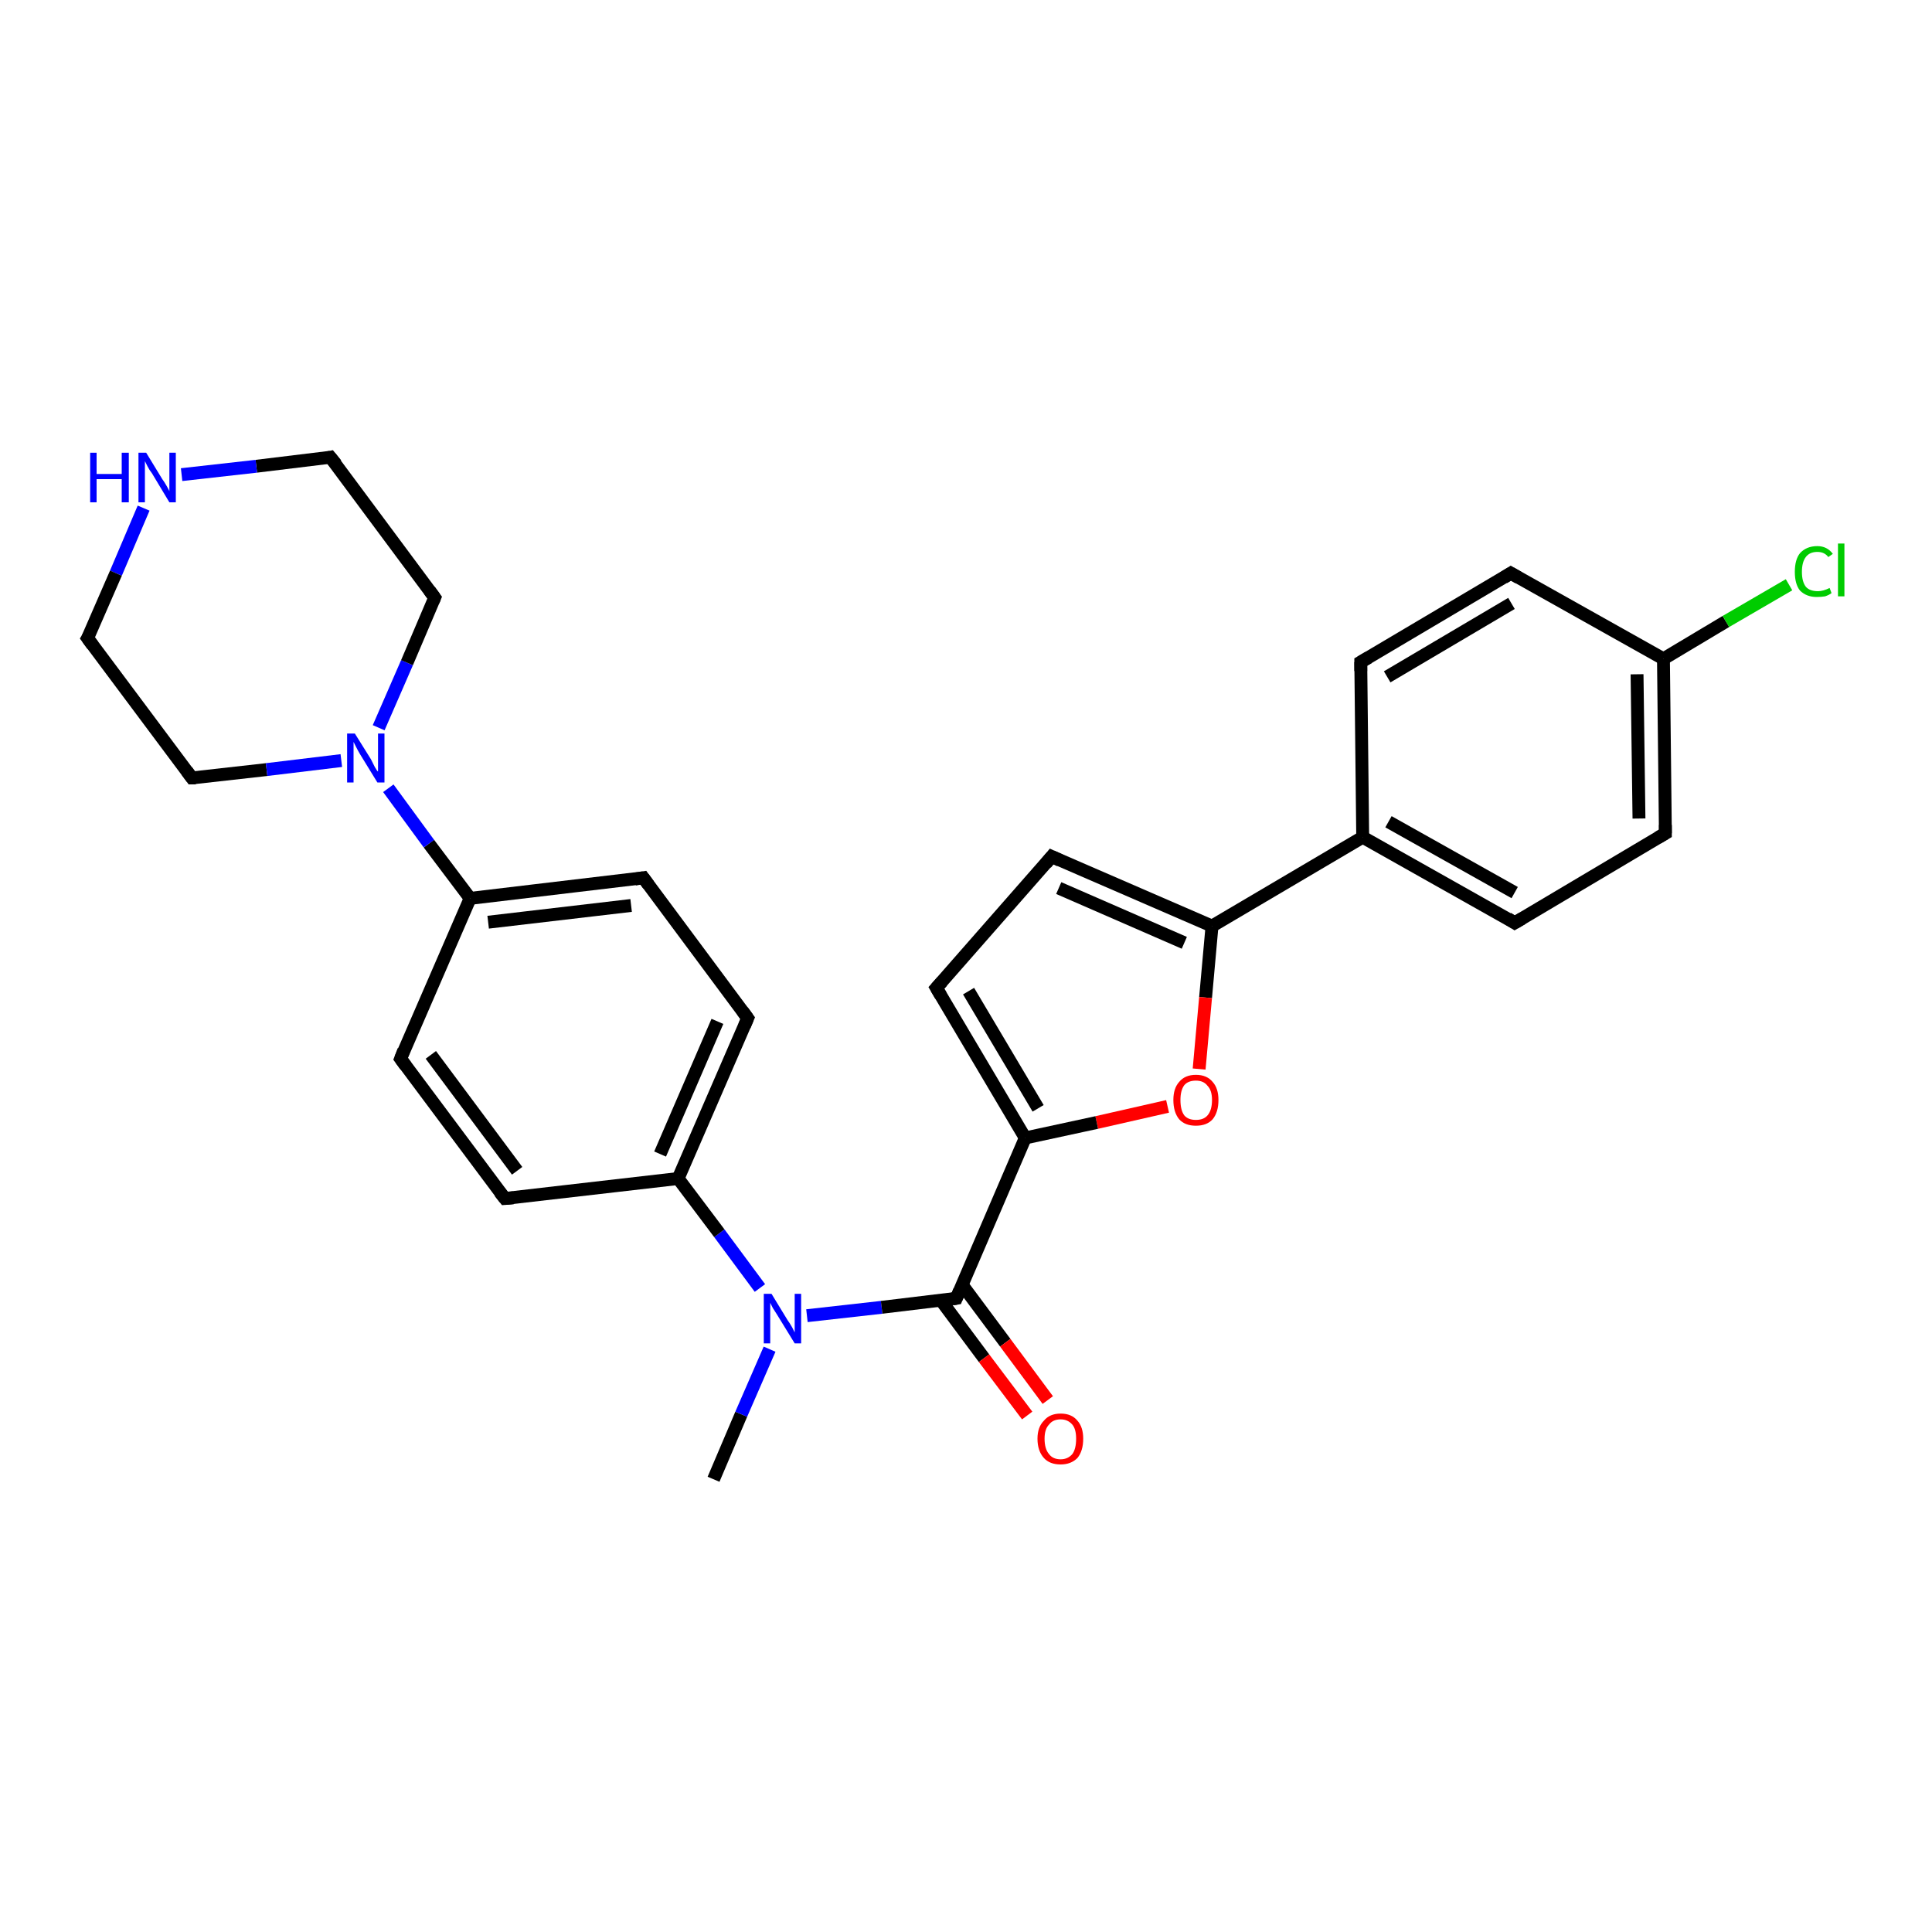 <?xml version='1.0' encoding='iso-8859-1'?>
<svg version='1.1' baseProfile='full'
              xmlns='http://www.w3.org/2000/svg'
                      xmlns:rdkit='http://www.rdkit.org/xml'
                      xmlns:xlink='http://www.w3.org/1999/xlink'
                  xml:space='preserve'
width='300px' height='300px' viewBox='0 0 300 300'>
<!-- END OF HEADER -->
<rect style='opacity:1.0;fill:#FFFFFF;stroke:none' width='300.0' height='300.0' x='0.0' y='0.0'> </rect>
<path class='bond-0 atom-0 atom-1' d='M 110.8,229.7 L 115.1,219.6' style='fill:none;fill-rule:evenodd;stroke:#000000;stroke-width:2.0px;stroke-linecap:butt;stroke-linejoin:miter;stroke-opacity:1' />
<path class='bond-0 atom-0 atom-1' d='M 115.1,219.6 L 119.5,209.5' style='fill:none;fill-rule:evenodd;stroke:#0000FF;stroke-width:2.0px;stroke-linecap:butt;stroke-linejoin:miter;stroke-opacity:1' />
<path class='bond-1 atom-1 atom-2' d='M 125.3,204.3 L 136.9,203.0' style='fill:none;fill-rule:evenodd;stroke:#0000FF;stroke-width:2.0px;stroke-linecap:butt;stroke-linejoin:miter;stroke-opacity:1' />
<path class='bond-1 atom-1 atom-2' d='M 136.9,203.0 L 148.5,201.6' style='fill:none;fill-rule:evenodd;stroke:#000000;stroke-width:2.0px;stroke-linecap:butt;stroke-linejoin:miter;stroke-opacity:1' />
<path class='bond-2 atom-2 atom-3' d='M 146.1,201.9 L 152.8,210.9' style='fill:none;fill-rule:evenodd;stroke:#000000;stroke-width:2.0px;stroke-linecap:butt;stroke-linejoin:miter;stroke-opacity:1' />
<path class='bond-2 atom-2 atom-3' d='M 152.8,210.9 L 159.5,219.8' style='fill:none;fill-rule:evenodd;stroke:#FF0000;stroke-width:2.0px;stroke-linecap:butt;stroke-linejoin:miter;stroke-opacity:1' />
<path class='bond-2 atom-2 atom-3' d='M 149.4,199.5 L 156.1,208.5' style='fill:none;fill-rule:evenodd;stroke:#000000;stroke-width:2.0px;stroke-linecap:butt;stroke-linejoin:miter;stroke-opacity:1' />
<path class='bond-2 atom-2 atom-3' d='M 156.1,208.5 L 162.7,217.4' style='fill:none;fill-rule:evenodd;stroke:#FF0000;stroke-width:2.0px;stroke-linecap:butt;stroke-linejoin:miter;stroke-opacity:1' />
<path class='bond-3 atom-2 atom-4' d='M 148.5,201.6 L 159.2,176.7' style='fill:none;fill-rule:evenodd;stroke:#000000;stroke-width:2.0px;stroke-linecap:butt;stroke-linejoin:miter;stroke-opacity:1' />
<path class='bond-4 atom-4 atom-5' d='M 159.2,176.7 L 145.4,153.4' style='fill:none;fill-rule:evenodd;stroke:#000000;stroke-width:2.0px;stroke-linecap:butt;stroke-linejoin:miter;stroke-opacity:1' />
<path class='bond-4 atom-4 atom-5' d='M 161.2,172.1 L 150.4,153.9' style='fill:none;fill-rule:evenodd;stroke:#000000;stroke-width:2.0px;stroke-linecap:butt;stroke-linejoin:miter;stroke-opacity:1' />
<path class='bond-5 atom-5 atom-6' d='M 145.4,153.4 L 163.3,133.0' style='fill:none;fill-rule:evenodd;stroke:#000000;stroke-width:2.0px;stroke-linecap:butt;stroke-linejoin:miter;stroke-opacity:1' />
<path class='bond-6 atom-6 atom-7' d='M 163.3,133.0 L 188.2,143.8' style='fill:none;fill-rule:evenodd;stroke:#000000;stroke-width:2.0px;stroke-linecap:butt;stroke-linejoin:miter;stroke-opacity:1' />
<path class='bond-6 atom-6 atom-7' d='M 164.4,137.9 L 183.9,146.4' style='fill:none;fill-rule:evenodd;stroke:#000000;stroke-width:2.0px;stroke-linecap:butt;stroke-linejoin:miter;stroke-opacity:1' />
<path class='bond-7 atom-7 atom-8' d='M 188.2,143.8 L 187.2,154.9' style='fill:none;fill-rule:evenodd;stroke:#000000;stroke-width:2.0px;stroke-linecap:butt;stroke-linejoin:miter;stroke-opacity:1' />
<path class='bond-7 atom-7 atom-8' d='M 187.2,154.9 L 186.2,166.0' style='fill:none;fill-rule:evenodd;stroke:#FF0000;stroke-width:2.0px;stroke-linecap:butt;stroke-linejoin:miter;stroke-opacity:1' />
<path class='bond-8 atom-7 atom-9' d='M 188.2,143.8 L 211.6,130.0' style='fill:none;fill-rule:evenodd;stroke:#000000;stroke-width:2.0px;stroke-linecap:butt;stroke-linejoin:miter;stroke-opacity:1' />
<path class='bond-9 atom-9 atom-10' d='M 211.6,130.0 L 235.2,143.3' style='fill:none;fill-rule:evenodd;stroke:#000000;stroke-width:2.0px;stroke-linecap:butt;stroke-linejoin:miter;stroke-opacity:1' />
<path class='bond-9 atom-9 atom-10' d='M 215.6,127.6 L 235.2,138.6' style='fill:none;fill-rule:evenodd;stroke:#000000;stroke-width:2.0px;stroke-linecap:butt;stroke-linejoin:miter;stroke-opacity:1' />
<path class='bond-10 atom-10 atom-11' d='M 235.2,143.3 L 258.6,129.4' style='fill:none;fill-rule:evenodd;stroke:#000000;stroke-width:2.0px;stroke-linecap:butt;stroke-linejoin:miter;stroke-opacity:1' />
<path class='bond-11 atom-11 atom-12' d='M 258.6,129.4 L 258.3,102.3' style='fill:none;fill-rule:evenodd;stroke:#000000;stroke-width:2.0px;stroke-linecap:butt;stroke-linejoin:miter;stroke-opacity:1' />
<path class='bond-11 atom-11 atom-12' d='M 254.5,127.1 L 254.2,104.7' style='fill:none;fill-rule:evenodd;stroke:#000000;stroke-width:2.0px;stroke-linecap:butt;stroke-linejoin:miter;stroke-opacity:1' />
<path class='bond-12 atom-12 atom-13' d='M 258.3,102.3 L 268.0,96.5' style='fill:none;fill-rule:evenodd;stroke:#000000;stroke-width:2.0px;stroke-linecap:butt;stroke-linejoin:miter;stroke-opacity:1' />
<path class='bond-12 atom-12 atom-13' d='M 268.0,96.5 L 277.8,90.8' style='fill:none;fill-rule:evenodd;stroke:#00CC00;stroke-width:2.0px;stroke-linecap:butt;stroke-linejoin:miter;stroke-opacity:1' />
<path class='bond-13 atom-12 atom-14' d='M 258.3,102.3 L 234.6,89.0' style='fill:none;fill-rule:evenodd;stroke:#000000;stroke-width:2.0px;stroke-linecap:butt;stroke-linejoin:miter;stroke-opacity:1' />
<path class='bond-14 atom-14 atom-15' d='M 234.6,89.0 L 211.3,102.8' style='fill:none;fill-rule:evenodd;stroke:#000000;stroke-width:2.0px;stroke-linecap:butt;stroke-linejoin:miter;stroke-opacity:1' />
<path class='bond-14 atom-14 atom-15' d='M 234.7,93.7 L 215.4,105.1' style='fill:none;fill-rule:evenodd;stroke:#000000;stroke-width:2.0px;stroke-linecap:butt;stroke-linejoin:miter;stroke-opacity:1' />
<path class='bond-15 atom-1 atom-16' d='M 118.0,200.0 L 111.7,191.5' style='fill:none;fill-rule:evenodd;stroke:#0000FF;stroke-width:2.0px;stroke-linecap:butt;stroke-linejoin:miter;stroke-opacity:1' />
<path class='bond-15 atom-1 atom-16' d='M 111.7,191.5 L 105.3,183.0' style='fill:none;fill-rule:evenodd;stroke:#000000;stroke-width:2.0px;stroke-linecap:butt;stroke-linejoin:miter;stroke-opacity:1' />
<path class='bond-16 atom-16 atom-17' d='M 105.3,183.0 L 116.1,158.1' style='fill:none;fill-rule:evenodd;stroke:#000000;stroke-width:2.0px;stroke-linecap:butt;stroke-linejoin:miter;stroke-opacity:1' />
<path class='bond-16 atom-16 atom-17' d='M 102.5,179.2 L 111.4,158.6' style='fill:none;fill-rule:evenodd;stroke:#000000;stroke-width:2.0px;stroke-linecap:butt;stroke-linejoin:miter;stroke-opacity:1' />
<path class='bond-17 atom-17 atom-18' d='M 116.1,158.1 L 99.9,136.3' style='fill:none;fill-rule:evenodd;stroke:#000000;stroke-width:2.0px;stroke-linecap:butt;stroke-linejoin:miter;stroke-opacity:1' />
<path class='bond-18 atom-18 atom-19' d='M 99.9,136.3 L 73.0,139.5' style='fill:none;fill-rule:evenodd;stroke:#000000;stroke-width:2.0px;stroke-linecap:butt;stroke-linejoin:miter;stroke-opacity:1' />
<path class='bond-18 atom-18 atom-19' d='M 98.0,140.6 L 75.8,143.2' style='fill:none;fill-rule:evenodd;stroke:#000000;stroke-width:2.0px;stroke-linecap:butt;stroke-linejoin:miter;stroke-opacity:1' />
<path class='bond-19 atom-19 atom-20' d='M 73.0,139.5 L 62.2,164.4' style='fill:none;fill-rule:evenodd;stroke:#000000;stroke-width:2.0px;stroke-linecap:butt;stroke-linejoin:miter;stroke-opacity:1' />
<path class='bond-20 atom-20 atom-21' d='M 62.2,164.4 L 78.4,186.1' style='fill:none;fill-rule:evenodd;stroke:#000000;stroke-width:2.0px;stroke-linecap:butt;stroke-linejoin:miter;stroke-opacity:1' />
<path class='bond-20 atom-20 atom-21' d='M 66.9,163.8 L 80.3,181.8' style='fill:none;fill-rule:evenodd;stroke:#000000;stroke-width:2.0px;stroke-linecap:butt;stroke-linejoin:miter;stroke-opacity:1' />
<path class='bond-21 atom-19 atom-22' d='M 73.0,139.5 L 66.6,131.0' style='fill:none;fill-rule:evenodd;stroke:#000000;stroke-width:2.0px;stroke-linecap:butt;stroke-linejoin:miter;stroke-opacity:1' />
<path class='bond-21 atom-19 atom-22' d='M 66.6,131.0 L 60.3,122.4' style='fill:none;fill-rule:evenodd;stroke:#0000FF;stroke-width:2.0px;stroke-linecap:butt;stroke-linejoin:miter;stroke-opacity:1' />
<path class='bond-22 atom-22 atom-23' d='M 58.8,113.0 L 63.2,102.9' style='fill:none;fill-rule:evenodd;stroke:#0000FF;stroke-width:2.0px;stroke-linecap:butt;stroke-linejoin:miter;stroke-opacity:1' />
<path class='bond-22 atom-22 atom-23' d='M 63.2,102.9 L 67.5,92.8' style='fill:none;fill-rule:evenodd;stroke:#000000;stroke-width:2.0px;stroke-linecap:butt;stroke-linejoin:miter;stroke-opacity:1' />
<path class='bond-23 atom-23 atom-24' d='M 67.5,92.8 L 51.3,71.0' style='fill:none;fill-rule:evenodd;stroke:#000000;stroke-width:2.0px;stroke-linecap:butt;stroke-linejoin:miter;stroke-opacity:1' />
<path class='bond-24 atom-24 atom-25' d='M 51.3,71.0 L 39.8,72.4' style='fill:none;fill-rule:evenodd;stroke:#000000;stroke-width:2.0px;stroke-linecap:butt;stroke-linejoin:miter;stroke-opacity:1' />
<path class='bond-24 atom-24 atom-25' d='M 39.8,72.4 L 28.2,73.7' style='fill:none;fill-rule:evenodd;stroke:#0000FF;stroke-width:2.0px;stroke-linecap:butt;stroke-linejoin:miter;stroke-opacity:1' />
<path class='bond-25 atom-25 atom-26' d='M 22.3,78.9 L 18.0,89.0' style='fill:none;fill-rule:evenodd;stroke:#0000FF;stroke-width:2.0px;stroke-linecap:butt;stroke-linejoin:miter;stroke-opacity:1' />
<path class='bond-25 atom-25 atom-26' d='M 18.0,89.0 L 13.6,99.1' style='fill:none;fill-rule:evenodd;stroke:#000000;stroke-width:2.0px;stroke-linecap:butt;stroke-linejoin:miter;stroke-opacity:1' />
<path class='bond-26 atom-26 atom-27' d='M 13.6,99.1 L 29.8,120.8' style='fill:none;fill-rule:evenodd;stroke:#000000;stroke-width:2.0px;stroke-linecap:butt;stroke-linejoin:miter;stroke-opacity:1' />
<path class='bond-27 atom-8 atom-4' d='M 181.3,171.8 L 170.3,174.3' style='fill:none;fill-rule:evenodd;stroke:#FF0000;stroke-width:2.0px;stroke-linecap:butt;stroke-linejoin:miter;stroke-opacity:1' />
<path class='bond-27 atom-8 atom-4' d='M 170.3,174.3 L 159.2,176.7' style='fill:none;fill-rule:evenodd;stroke:#000000;stroke-width:2.0px;stroke-linecap:butt;stroke-linejoin:miter;stroke-opacity:1' />
<path class='bond-28 atom-15 atom-9' d='M 211.3,102.8 L 211.6,130.0' style='fill:none;fill-rule:evenodd;stroke:#000000;stroke-width:2.0px;stroke-linecap:butt;stroke-linejoin:miter;stroke-opacity:1' />
<path class='bond-29 atom-21 atom-16' d='M 78.4,186.1 L 105.3,183.0' style='fill:none;fill-rule:evenodd;stroke:#000000;stroke-width:2.0px;stroke-linecap:butt;stroke-linejoin:miter;stroke-opacity:1' />
<path class='bond-30 atom-27 atom-22' d='M 29.8,120.8 L 41.4,119.5' style='fill:none;fill-rule:evenodd;stroke:#000000;stroke-width:2.0px;stroke-linecap:butt;stroke-linejoin:miter;stroke-opacity:1' />
<path class='bond-30 atom-27 atom-22' d='M 41.4,119.5 L 53.0,118.1' style='fill:none;fill-rule:evenodd;stroke:#0000FF;stroke-width:2.0px;stroke-linecap:butt;stroke-linejoin:miter;stroke-opacity:1' />
<path d='M 147.9,201.7 L 148.5,201.6 L 149.0,200.4' style='fill:none;stroke:#000000;stroke-width:2.0px;stroke-linecap:butt;stroke-linejoin:miter;stroke-opacity:1;' />
<path d='M 146.1,154.6 L 145.4,153.4 L 146.3,152.4' style='fill:none;stroke:#000000;stroke-width:2.0px;stroke-linecap:butt;stroke-linejoin:miter;stroke-opacity:1;' />
<path d='M 162.4,134.1 L 163.3,133.0 L 164.6,133.6' style='fill:none;stroke:#000000;stroke-width:2.0px;stroke-linecap:butt;stroke-linejoin:miter;stroke-opacity:1;' />
<path d='M 234.1,142.6 L 235.2,143.3 L 236.4,142.6' style='fill:none;stroke:#000000;stroke-width:2.0px;stroke-linecap:butt;stroke-linejoin:miter;stroke-opacity:1;' />
<path d='M 257.4,130.1 L 258.6,129.4 L 258.6,128.1' style='fill:none;stroke:#000000;stroke-width:2.0px;stroke-linecap:butt;stroke-linejoin:miter;stroke-opacity:1;' />
<path d='M 235.8,89.7 L 234.6,89.0 L 233.5,89.7' style='fill:none;stroke:#000000;stroke-width:2.0px;stroke-linecap:butt;stroke-linejoin:miter;stroke-opacity:1;' />
<path d='M 212.5,102.1 L 211.3,102.8 L 211.3,104.2' style='fill:none;stroke:#000000;stroke-width:2.0px;stroke-linecap:butt;stroke-linejoin:miter;stroke-opacity:1;' />
<path d='M 115.6,159.3 L 116.1,158.1 L 115.3,157.0' style='fill:none;stroke:#000000;stroke-width:2.0px;stroke-linecap:butt;stroke-linejoin:miter;stroke-opacity:1;' />
<path d='M 100.7,137.4 L 99.9,136.3 L 98.6,136.5' style='fill:none;stroke:#000000;stroke-width:2.0px;stroke-linecap:butt;stroke-linejoin:miter;stroke-opacity:1;' />
<path d='M 62.7,163.1 L 62.2,164.4 L 63.0,165.5' style='fill:none;stroke:#000000;stroke-width:2.0px;stroke-linecap:butt;stroke-linejoin:miter;stroke-opacity:1;' />
<path d='M 77.6,185.1 L 78.4,186.1 L 79.7,186.0' style='fill:none;stroke:#000000;stroke-width:2.0px;stroke-linecap:butt;stroke-linejoin:miter;stroke-opacity:1;' />
<path d='M 67.3,93.3 L 67.5,92.8 L 66.7,91.7' style='fill:none;stroke:#000000;stroke-width:2.0px;stroke-linecap:butt;stroke-linejoin:miter;stroke-opacity:1;' />
<path d='M 52.2,72.1 L 51.3,71.0 L 50.8,71.1' style='fill:none;stroke:#000000;stroke-width:2.0px;stroke-linecap:butt;stroke-linejoin:miter;stroke-opacity:1;' />
<path d='M 13.9,98.6 L 13.6,99.1 L 14.4,100.2' style='fill:none;stroke:#000000;stroke-width:2.0px;stroke-linecap:butt;stroke-linejoin:miter;stroke-opacity:1;' />
<path d='M 29.0,119.7 L 29.8,120.8 L 30.4,120.8' style='fill:none;stroke:#000000;stroke-width:2.0px;stroke-linecap:butt;stroke-linejoin:miter;stroke-opacity:1;' />
<path class='atom-1' d='M 119.8 200.9
L 122.3 205.0
Q 122.6 205.4, 123.0 206.1
Q 123.4 206.9, 123.4 206.9
L 123.4 200.9
L 124.4 200.9
L 124.4 208.6
L 123.4 208.6
L 120.7 204.2
Q 120.4 203.7, 120.0 203.1
Q 119.7 202.5, 119.6 202.3
L 119.6 208.6
L 118.6 208.6
L 118.6 200.9
L 119.8 200.9
' fill='#0000FF'/>
<path class='atom-3' d='M 161.1 223.4
Q 161.1 221.6, 162.1 220.6
Q 163.0 219.5, 164.7 219.5
Q 166.4 219.5, 167.3 220.6
Q 168.2 221.6, 168.2 223.4
Q 168.2 225.3, 167.3 226.4
Q 166.3 227.4, 164.7 227.4
Q 163.0 227.4, 162.1 226.4
Q 161.1 225.3, 161.1 223.4
M 164.7 226.6
Q 165.8 226.6, 166.5 225.8
Q 167.1 225.0, 167.1 223.4
Q 167.1 221.9, 166.5 221.2
Q 165.8 220.4, 164.7 220.4
Q 163.5 220.4, 162.9 221.2
Q 162.2 221.9, 162.2 223.4
Q 162.2 225.0, 162.9 225.8
Q 163.5 226.6, 164.7 226.6
' fill='#FF0000'/>
<path class='atom-8' d='M 182.2 170.8
Q 182.2 169.0, 183.1 168.0
Q 184.0 166.9, 185.7 166.9
Q 187.4 166.9, 188.3 168.0
Q 189.2 169.0, 189.2 170.8
Q 189.2 172.7, 188.3 173.8
Q 187.4 174.8, 185.7 174.8
Q 184.0 174.8, 183.1 173.8
Q 182.2 172.7, 182.2 170.8
M 185.7 173.9
Q 186.9 173.9, 187.5 173.2
Q 188.2 172.4, 188.2 170.8
Q 188.2 169.3, 187.5 168.6
Q 186.9 167.8, 185.7 167.8
Q 184.5 167.8, 183.9 168.5
Q 183.3 169.3, 183.3 170.8
Q 183.3 172.4, 183.9 173.2
Q 184.5 173.9, 185.7 173.9
' fill='#FF0000'/>
<path class='atom-13' d='M 278.7 88.8
Q 278.7 86.9, 279.5 85.9
Q 280.5 84.8, 282.2 84.8
Q 283.7 84.8, 284.6 86.0
L 283.9 86.5
Q 283.3 85.7, 282.2 85.7
Q 281.0 85.7, 280.4 86.5
Q 279.8 87.3, 279.8 88.8
Q 279.8 90.3, 280.4 91.1
Q 281.0 91.8, 282.3 91.8
Q 283.1 91.8, 284.1 91.3
L 284.4 92.1
Q 284.0 92.4, 283.4 92.6
Q 282.8 92.7, 282.1 92.7
Q 280.5 92.7, 279.5 91.7
Q 278.7 90.7, 278.7 88.8
' fill='#00CC00'/>
<path class='atom-13' d='M 285.4 84.4
L 286.4 84.4
L 286.4 92.6
L 285.4 92.6
L 285.4 84.4
' fill='#00CC00'/>
<path class='atom-22' d='M 55.1 113.9
L 57.6 117.9
Q 57.8 118.3, 58.2 119.1
Q 58.6 119.8, 58.7 119.8
L 58.7 113.9
L 59.7 113.9
L 59.7 121.5
L 58.6 121.5
L 55.9 117.1
Q 55.6 116.6, 55.3 116.0
Q 55.0 115.4, 54.9 115.2
L 54.9 121.5
L 53.9 121.5
L 53.9 113.9
L 55.1 113.9
' fill='#0000FF'/>
<path class='atom-25' d='M 14.0 70.3
L 15.0 70.3
L 15.0 73.6
L 18.9 73.6
L 18.9 70.3
L 20.0 70.3
L 20.0 78.0
L 18.9 78.0
L 18.9 74.4
L 15.0 74.4
L 15.0 78.0
L 14.0 78.0
L 14.0 70.3
' fill='#0000FF'/>
<path class='atom-25' d='M 22.7 70.3
L 25.2 74.4
Q 25.5 74.8, 25.9 75.5
Q 26.3 76.2, 26.3 76.3
L 26.3 70.3
L 27.3 70.3
L 27.3 78.0
L 26.3 78.0
L 23.6 73.5
Q 23.2 73.0, 22.9 72.4
Q 22.6 71.8, 22.5 71.6
L 22.5 78.0
L 21.5 78.0
L 21.5 70.3
L 22.7 70.3
' fill='#0000FF'/>
</svg>
